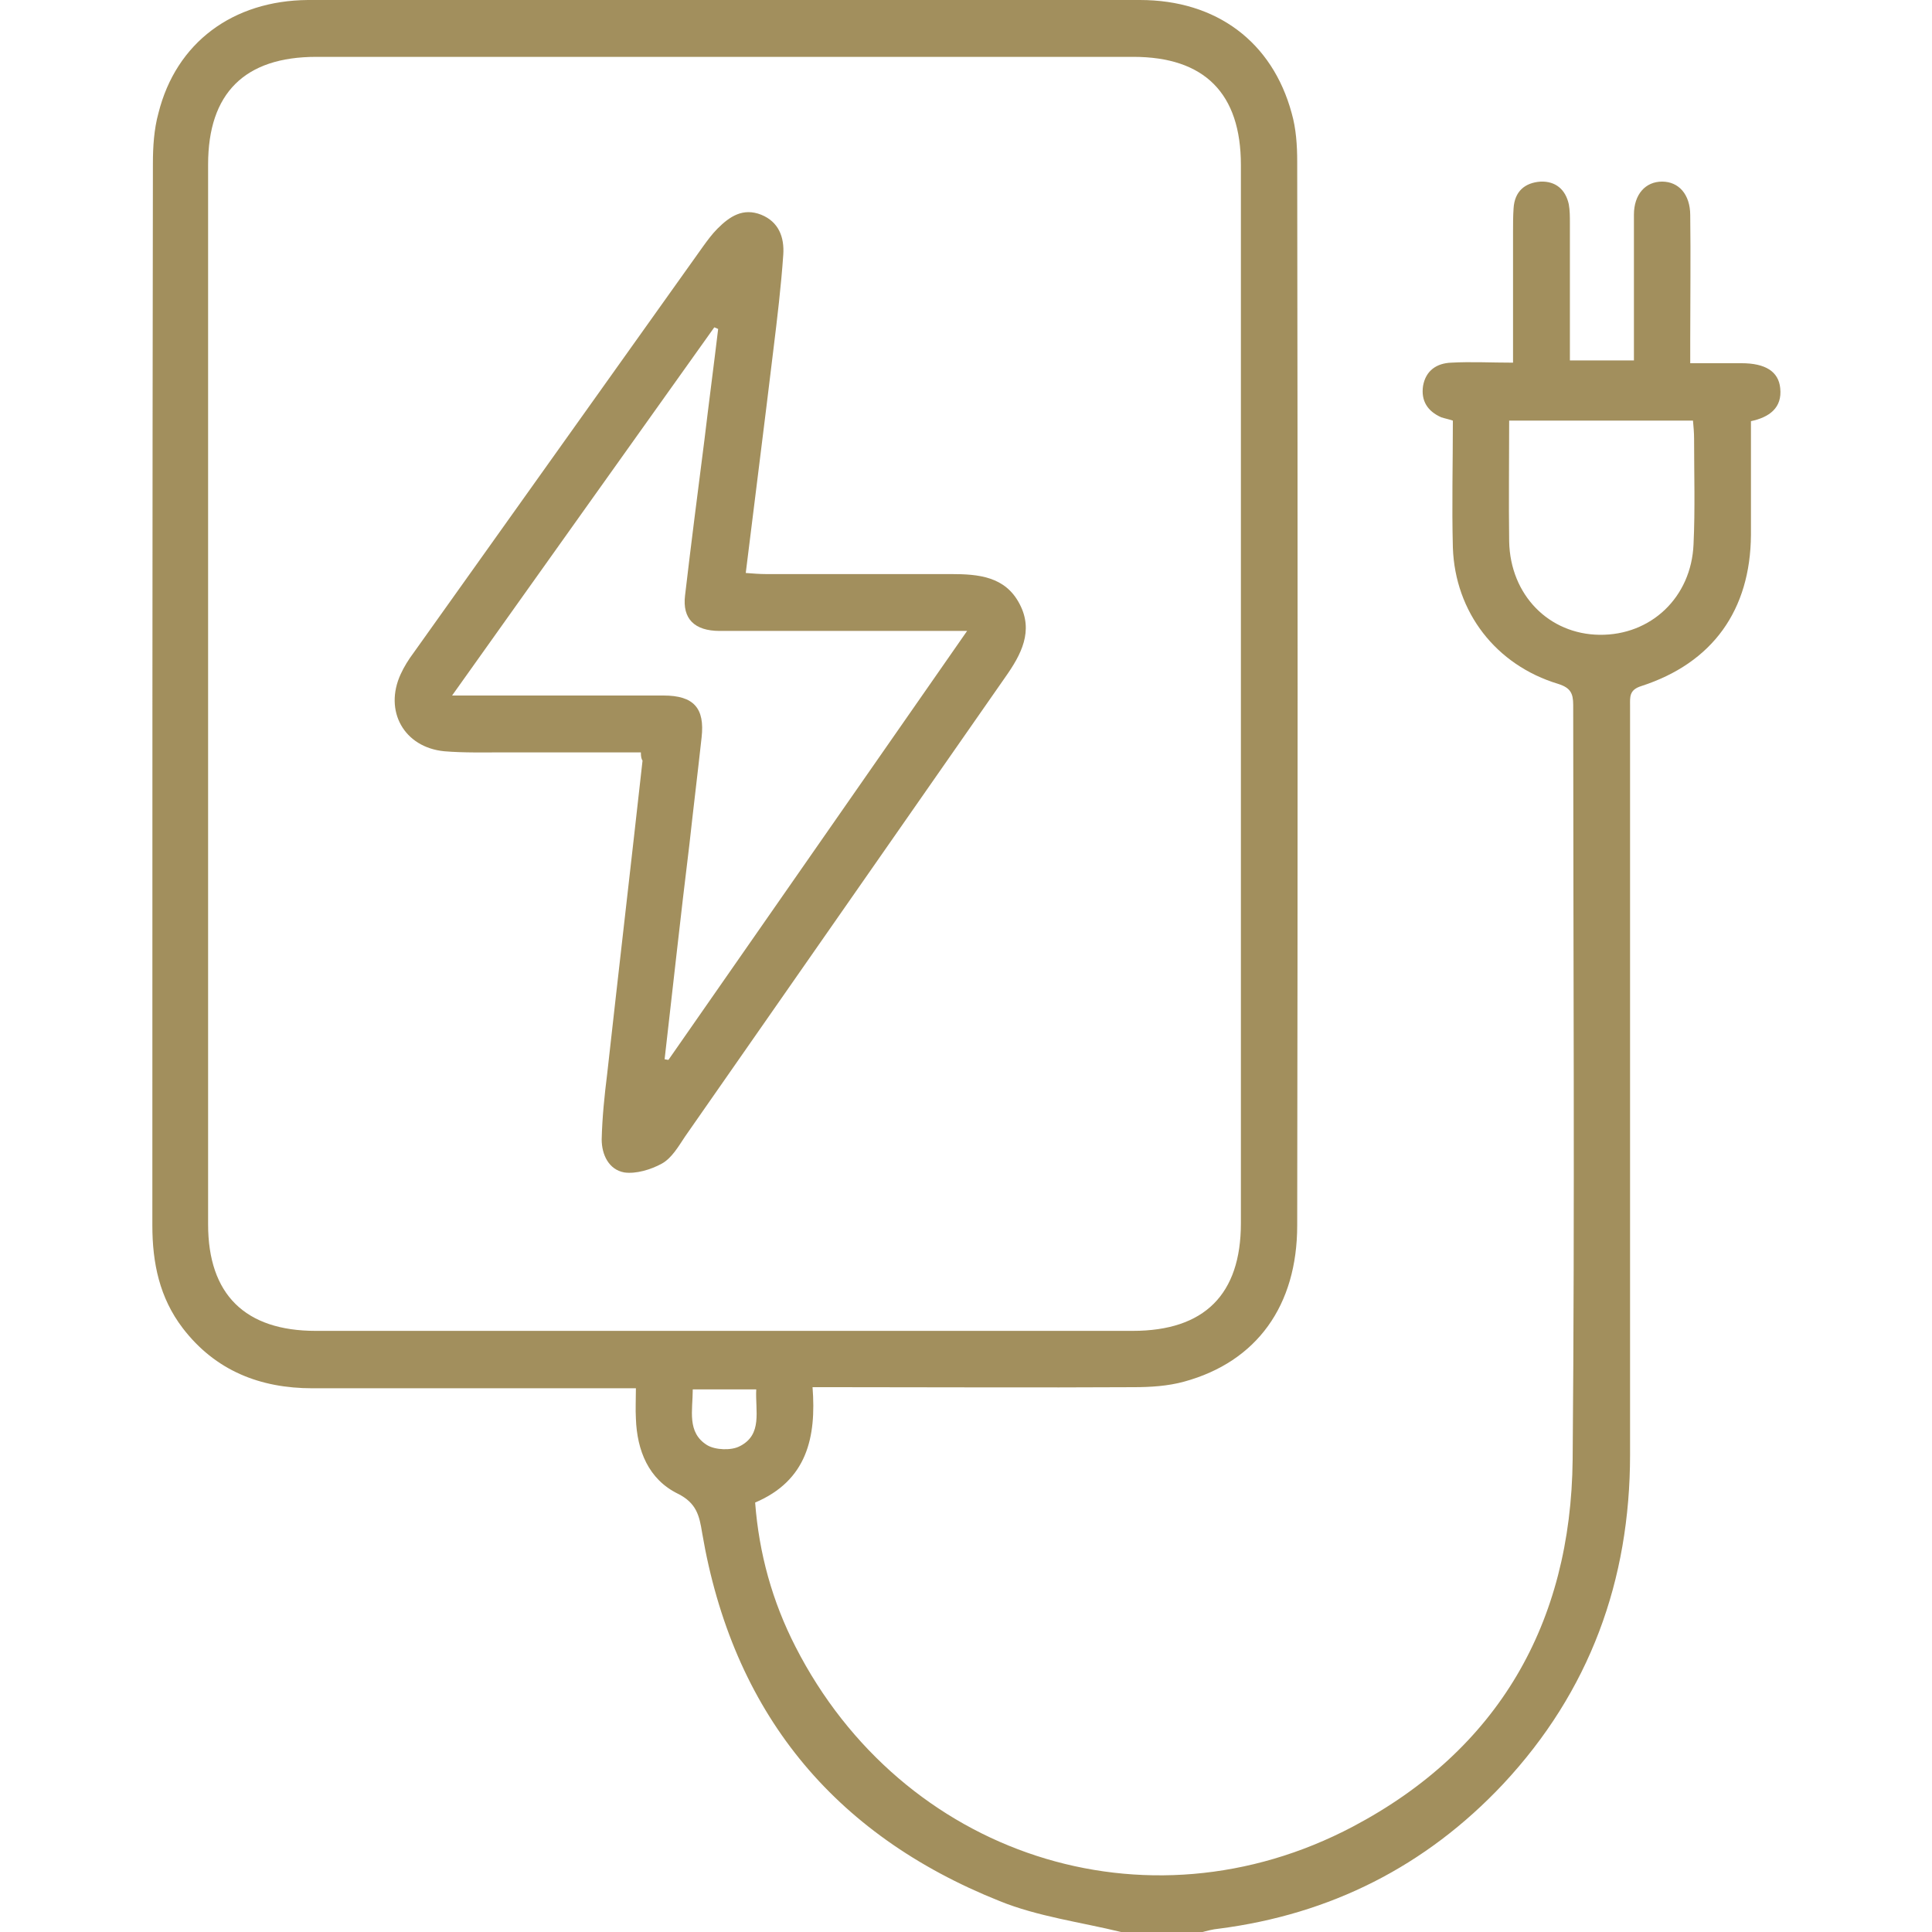 <?xml version="1.0" encoding="utf-8"?>
<!-- Generator: Adobe Illustrator 22.1.0, SVG Export Plug-In . SVG Version: 6.00 Build 0)  -->
<svg version="1.1" id="Слой_1" xmlns="http://www.w3.org/2000/svg" xmlns:xlink="http://www.w3.org/1999/xlink" x="0px" y="0px"
	 viewBox="0 0 350 350" style="enable-background:new 0 0 350 350;" xml:space="preserve">
<style type="text/css">
	.st0{fill:#A28F5D;}
</style>
<g>
	<path class="st0" d="M203.1,350c-7.4-1.8-15.1-2.8-22-5.6c-30.3-12.1-48.4-34.4-53.9-66.7c-0.5-3.1-1-5.4-4.4-7.1
		c-5.3-2.6-7.4-7.8-7.6-13.6c-0.1-1.7,0-3.4,0-5.5c-1.6,0-3,0-4.3,0c-18.1,0-36.2,0-54.3,0c-9.5,0-17.6-3.2-23.5-10.9
		c-4.2-5.5-5.5-11.8-5.5-18.6c0-64.1,0-128.3,0.1-192.4c0-3,0.2-6.2,1-9.1C31.9,7.7,42.2,0.1,55.8,0C73.9,0,92,0,110.1,0
		c32.1,0,64.2,0,96.4,0c13.9,0,24,7.6,27.5,20.5c0.8,2.8,1,5.8,1,8.8c0.1,64.2,0.1,128.5,0,192.7c0,14.5-7.3,24.7-20.5,28.3
		c-2.9,0.8-6.1,1-9.1,1c-18,0.1-36,0-54,0c-1.2,0-2.5,0-4.2,0c0.7,9.1-1,16.9-10.4,20.9c0.7,9.2,3.1,17.9,7.3,26.1
		c19.3,37.8,63.5,52.4,101,32.6c26.3-13.9,39.5-36.8,39.8-66.5c0.4-45.6,0.1-91.1,0.1-136.7c0-2.1-0.5-3.1-2.7-3.8
		c-11.3-3.4-18.7-13-19.1-24.7c-0.2-7.6,0-15.2,0-23c-0.9-0.3-1.5-0.4-2.1-0.6c-2.5-1.1-3.7-3-3.3-5.7c0.5-2.8,2.5-4.1,5.1-4.2
		c3.6-0.2,7.2,0,11.2,0c0-8.1,0-15.8,0-23.6c0-1.5,0-3,0.1-4.4c0.2-3,2-4.6,4.9-4.8c2.7-0.1,4.5,1.4,5.1,4.1
		c0.2,1.1,0.2,2.3,0.2,3.4c0,8.2,0,16.4,0,24.9c3.8,0,7.5,0,11.6,0c0-2.4,0-4.9,0-7.3c0-6.4,0-12.8,0-19.1c0-3.7,2.1-6,5.1-6
		c3,0,5.1,2.3,5.1,6.1c0.1,7.5,0,15,0,22.6c0,1.2,0,2.5,0,4.2c3.2,0,6.3,0,9.3,0c4.3,0,6.7,1.5,7,4.5c0.4,3.6-2,5.3-5.3,6
		c0,6.9,0,13.7,0,20.6c-0.1,13.6-6.9,23.2-19.9,27.4c-2.2,0.7-2,2-2,3.6c0,19.5,0,39,0,58.4c0,25.7,0,51.5,0,77.2
		c0,22.8-7.3,42.9-23,59.7c-14,14.9-31.3,23.6-51.5,26.2c-1.1,0.1-2.2,0.4-3.3,0.7C212.7,350,207.9,350,203.1,350z M37.7,125.4
		c0,32.1,0,64.2,0,96.4c0,12.7,6.7,19.3,19.5,19.3c49.3,0,98.7,0,148,0c13,0,19.6-6.6,19.6-19.5c0-63.9,0-127.8,0-191.7
		c0-13-6.6-19.6-19.5-19.6c-49.3,0-98.7,0-148,0c-13,0-19.6,6.6-19.6,19.5C37.7,61.7,37.7,93.5,37.7,125.4z M273.4,76.2
		c0,7.4-0.1,14.7,0,21.9c0.2,9.7,7.2,16.8,16.4,16.9c9.3,0.1,16.6-6.8,17-16.4c0.3-6.4,0.1-12.7,0.1-19.1c0-1.1-0.1-2.2-0.2-3.3
		C295.6,76.2,284.7,76.2,273.4,76.2z M137,251.7c-3.9,0-7.6,0-11.5,0c0,3.8-1.1,7.8,2.6,10.1c1.5,0.9,4.4,1,5.9,0.2
		C138.2,259.9,136.8,255.6,137,251.7z"/>
	<path class="st0" d="M116.1,136.3c-8.4,0-16.6,0-24.7,0c-3.6,0-7.3,0.1-10.9-0.2c-7.3-0.7-11-7.3-7.9-14c0.6-1.3,1.4-2.6,2.3-3.8
		c17.5-24.6,35-49.1,52.5-73.7c0.8-1.1,1.6-2.2,2.6-3.2c2.2-2.2,4.6-3.8,7.9-2.5c3.2,1.3,4.2,4.1,4,7.2c-0.4,5.8-1.1,11.6-1.8,17.3
		c-1.6,13.3-3.3,26.6-5,40.4c1.3,0.1,2.5,0.2,3.7,0.2c11.2,0,22.3,0,33.5,0c4.9,0,9.8,0.4,12.4,5.4c2.6,4.9,0.3,9.2-2.6,13.3
		c-19.3,27.7-38.7,55.5-58,83.2c-1.2,1.8-2.4,3.9-4.2,4.9c-2,1.1-4.7,1.9-6.8,1.6c-2.8-0.5-4.1-3.2-4.1-6c0.1-4,0.5-7.9,1-11.9
		c2.1-18.9,4.3-37.8,6.4-56.7C116.2,137.5,116.1,137.1,116.1,136.3z M120.4,191.9c0.2,0,0.4,0.1,0.7,0.1
		c17.9-25.7,35.8-51.4,54.1-77.7c-2.1,0-3.3,0-4.5,0c-13.4,0-26.9,0-40.3,0c-4.6,0-6.8-2.2-6.3-6.4c1.1-9.4,2.3-18.7,3.5-28.1
		c0.8-6.7,1.7-13.5,2.5-20.2c-0.2-0.1-0.4-0.2-0.7-0.3c-15.7,22-31.4,44.1-47.5,66.7c2.1,0,3.3,0,4.5,0c11.3,0,22.5,0,33.8,0
		c5.5,0,7.5,2.3,6.9,7.6c-0.7,6.4-1.5,12.9-2.2,19.3C123.3,165.9,121.9,178.9,120.4,191.9z"/>
</g>
</svg>
